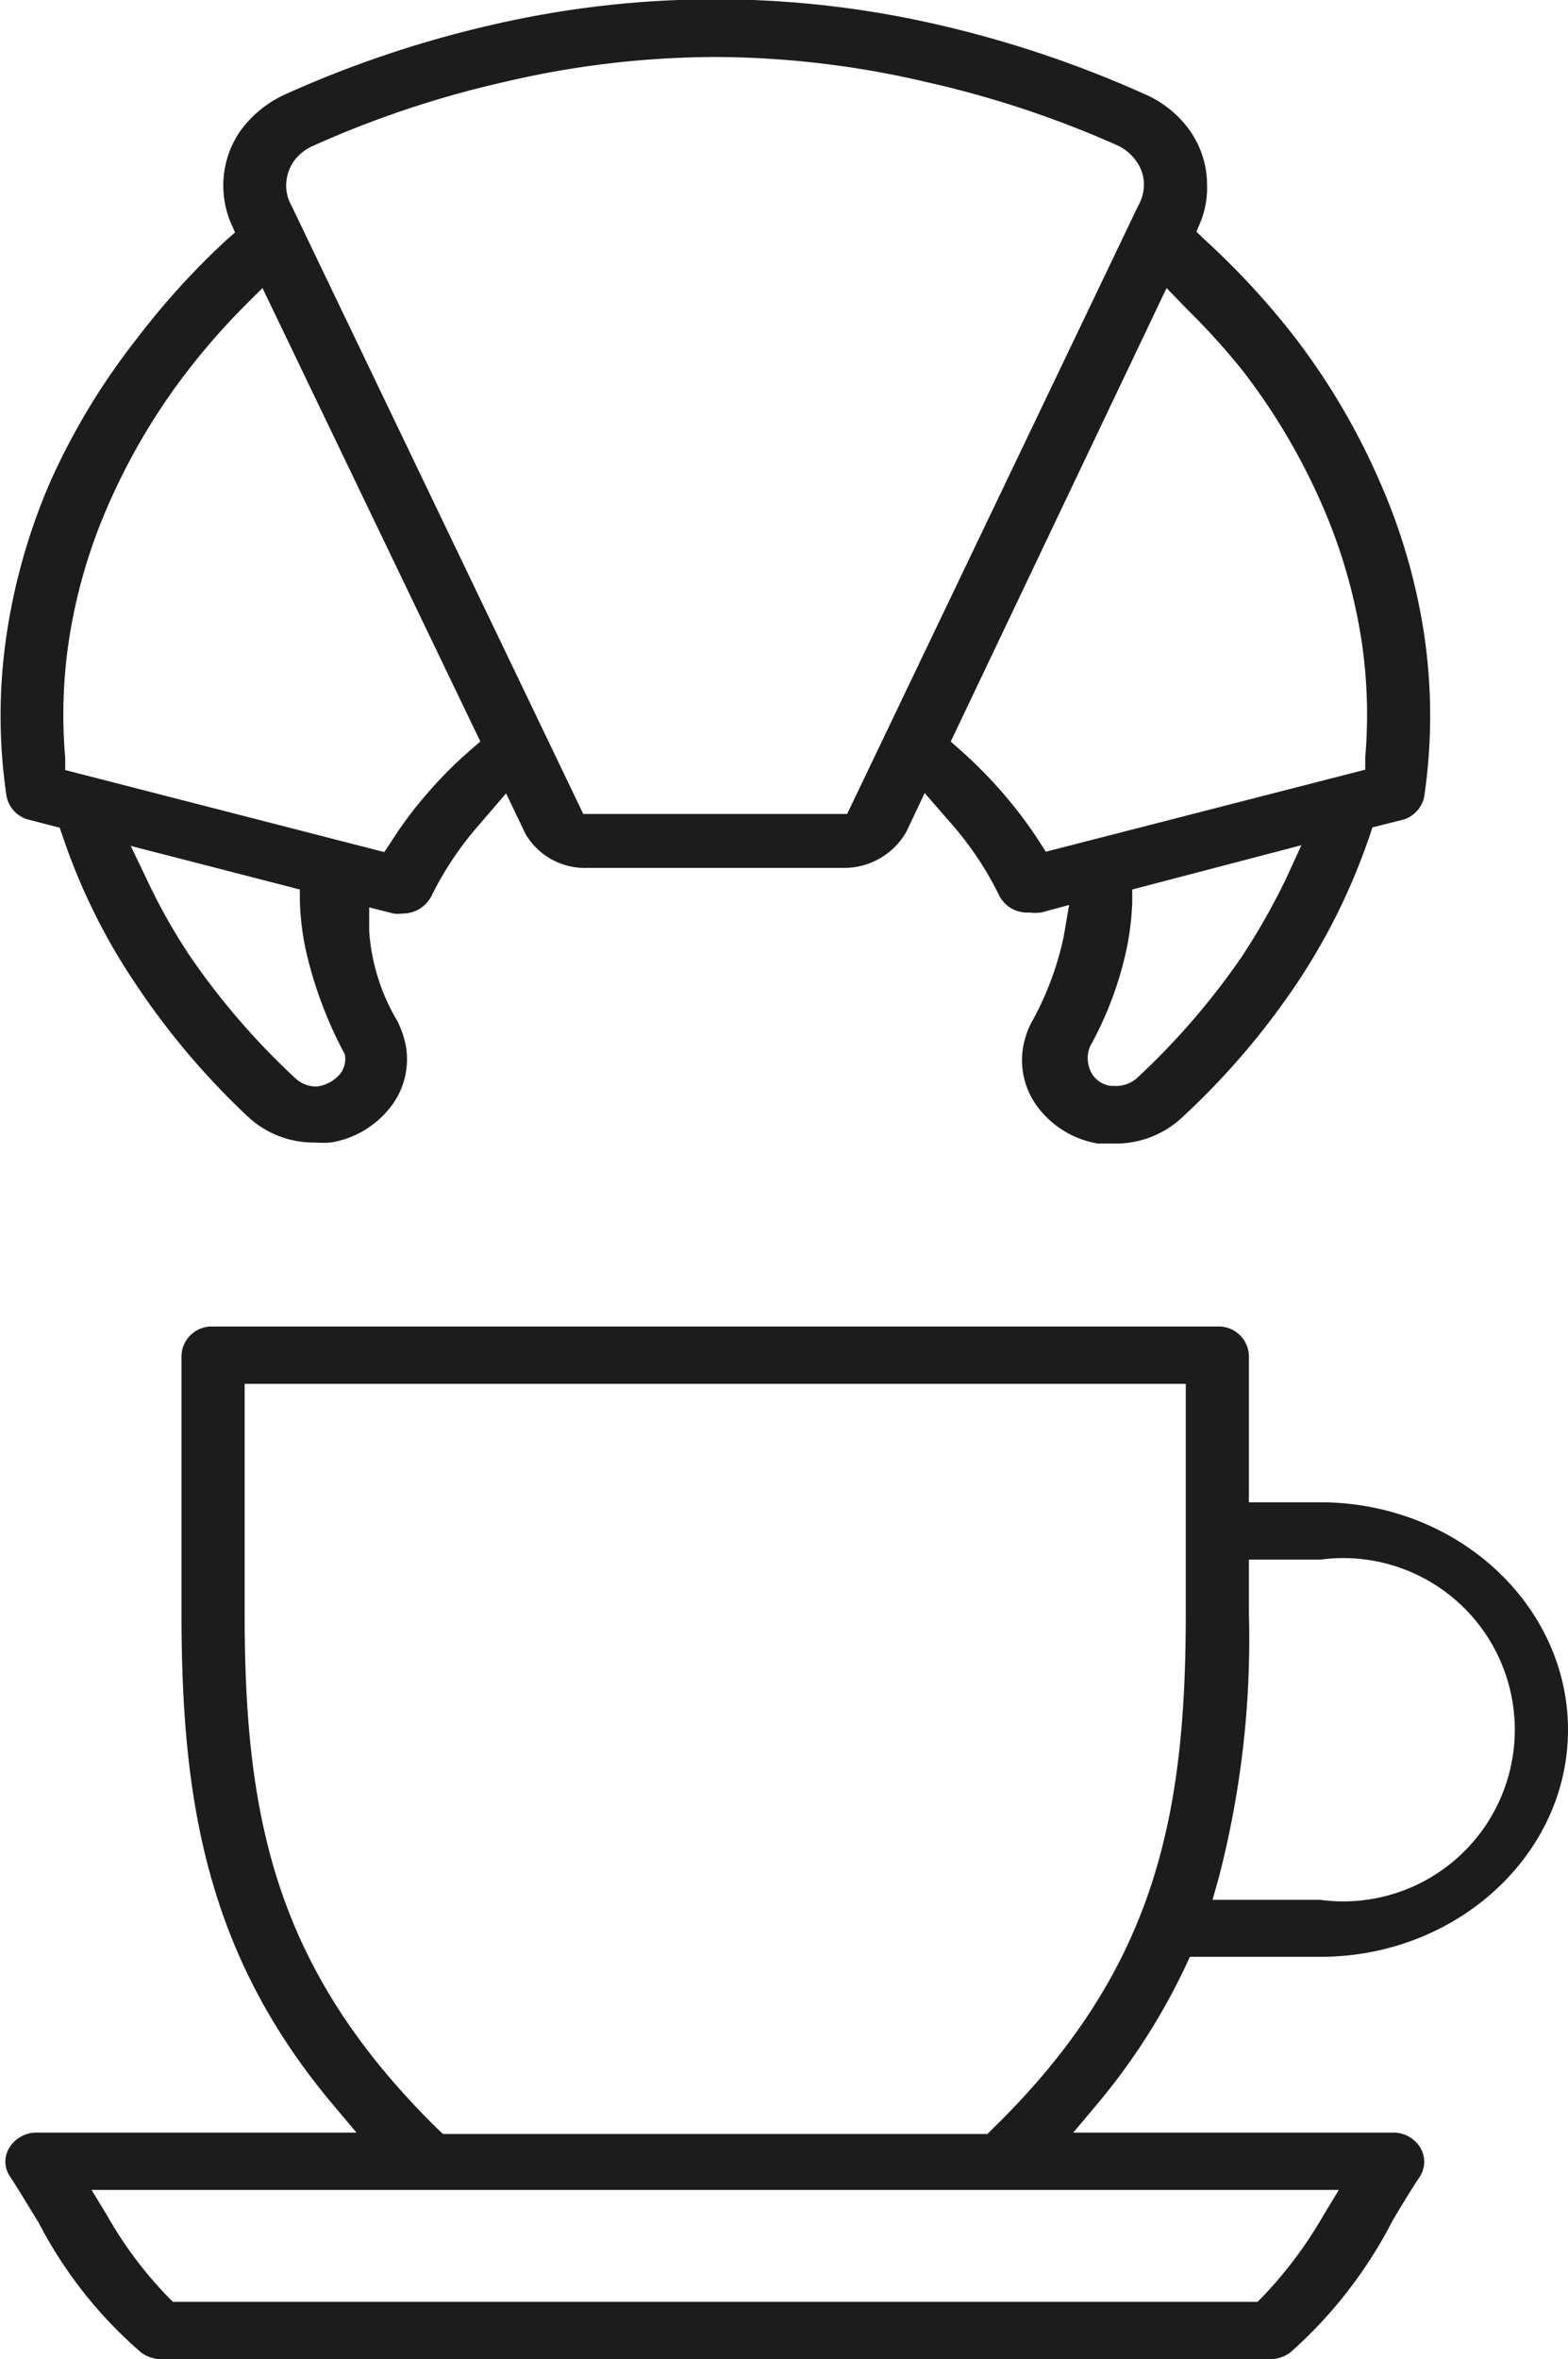 <svg xmlns="http://www.w3.org/2000/svg" viewBox="0 0 45.7 68.72"><defs><style>.cls-1{fill:#1d1c1c;fill-rule:evenodd;}</style></defs><title>Umfangreiches Frühstück</title><g id="Ebene_2" data-name="Ebene 2"><g id="Ebene_1-2" data-name="Ebene 1"><path class="cls-1" d="M4.7,68.72a1,1,0,0,1-.58-.19,12.7,12.7,0,0,1-3-3.8l-.07-.11c-.27-.44-.52-.86-.77-1.24a.76.76,0,0,1,0-.83.92.92,0,0,1,.8-.43h9.31l-.69-.82C6,56.9,5.29,52.4,5.29,47V39.48a.88.88,0,0,1,.92-.84H35.48a.88.88,0,0,1,.92.84v4.28h2.08c4,0,7.22,3,7.22,6.63S42.46,57,38.48,57h-3.8l-.14.3a18.61,18.61,0,0,1-2.57,4l-.69.82h9.31a.92.92,0,0,1,.8.43.8.8,0,0,1,0,.84c-.26.39-.52.82-.79,1.27a13.19,13.19,0,0,1-3,3.87,1,1,0,0,1-.59.19ZM3.13,64.55A11.72,11.72,0,0,0,4.89,66.9l.15.15H36.65l.15-.15a12.22,12.22,0,0,0,1.76-2.35l.46-.76H2.67ZM7.13,47c0,6,.91,10.37,5.61,15l.17.16H28.78l.16-.16c4.7-4.59,5.62-9,5.62-15V40.31H7.13ZM36.4,47a27.59,27.59,0,0,1-.88,7.7l-.18.64h3.14a5,5,0,1,0,0-9.91H36.4ZM32.48,33.31l-.48,0a2.76,2.76,0,0,1-1.79-1.11,2.27,2.27,0,0,1-.38-1.76,2.47,2.47,0,0,1,.24-.67A8.9,8.9,0,0,0,31,27.29l.16-.93-.81.22a1.59,1.59,0,0,1-.36,0,.91.91,0,0,1-.86-.48,9.51,9.51,0,0,0-1.31-2l-.87-1-.53,1.12a2.08,2.08,0,0,1-1.84,1.06H17.12a2,2,0,0,1-1.81-1l-.56-1.17-.86,1a9.53,9.53,0,0,0-1.32,2,.94.94,0,0,1-.85.5.85.85,0,0,1-.25,0l-.71-.18,0,.69a5.91,5.91,0,0,0,.82,2.62,2.75,2.75,0,0,1,.24.68,2.26,2.26,0,0,1-.38,1.75,2.76,2.76,0,0,1-1.8,1.11,3.59,3.59,0,0,1-.47,0,2.81,2.81,0,0,1-1.92-.73A22,22,0,0,1,4,28.73a17.92,17.92,0,0,1-2.17-4.36l-.09-.26-.89-.23a.88.88,0,0,1-.66-.69,16,16,0,0,1,0-4.69A17.75,17.75,0,0,1,1.48,14,19.88,19.88,0,0,1,4,9.85,22.2,22.2,0,0,1,6.59,7l.26-.23-.14-.32A2.8,2.8,0,0,1,7,3.82,3.3,3.3,0,0,1,8.31,2.75a31.92,31.92,0,0,1,5.92-2,28.84,28.84,0,0,1,13.24,0,32.32,32.32,0,0,1,5.91,2,3.14,3.14,0,0,1,1.31,1.07,2.75,2.75,0,0,1,.49,1.57A2.66,2.66,0,0,1,35,6.44l-.13.31.25.24a22.68,22.68,0,0,1,2.63,2.85A20,20,0,0,1,40.2,14a17.46,17.46,0,0,1,1.31,4.5,16.09,16.09,0,0,1,0,4.7.88.88,0,0,1-.67.69L40,24.1l-.09.27a18.3,18.3,0,0,1-2.17,4.36,22,22,0,0,1-3.31,3.84A2.82,2.82,0,0,1,32.48,33.31ZM4.28,25.62a16.91,16.91,0,0,0,1.27,2.25,21.17,21.17,0,0,0,3.06,3.54.9.9,0,0,0,.61.24,1.06,1.06,0,0,0,.71-.39.72.72,0,0,0,.12-.55,12,12,0,0,1-1.16-3.14,8.31,8.31,0,0,1-.15-1.29l0-.37L3.81,24.64ZM33,25.91v.37a8.31,8.31,0,0,1-.15,1.29,10.26,10.26,0,0,1-1.08,2.91.9.9,0,0,0,.07.82.75.75,0,0,0,.54.33h.08a.92.92,0,0,0,.67-.22,21.17,21.17,0,0,0,3.06-3.54,19.38,19.38,0,0,0,1.28-2.25l.46-1ZM7.1,8.94A19.72,19.72,0,0,0,5.47,10.8,18.43,18.43,0,0,0,3.2,14.61,15.62,15.62,0,0,0,2,18.71a14.53,14.53,0,0,0-.1,3.36l0,.36,9.3,2.39.22-.33a11.09,11.09,0,0,1,1-1.34,12.09,12.09,0,0,1,1.29-1.3L14,21.6,7.65,8.39ZM27.71,21.6l.28.25a12.93,12.93,0,0,1,1.28,1.3,12.56,12.56,0,0,1,1,1.33l.21.33,9.31-2.39,0-.36a14.46,14.46,0,0,0-.1-3.35,15.85,15.85,0,0,0-1.2-4.1,18.43,18.43,0,0,0-2.27-3.81A20.17,20.17,0,0,0,34.59,9L34,8.39ZM20.84,1.66a27.11,27.11,0,0,0-6.15.73A29.39,29.39,0,0,0,9.12,4.25a1.38,1.38,0,0,0-.56.45,1.28,1.28,0,0,0-.22.69A1.21,1.21,0,0,0,8.5,6L17,23.71h7.69L33.17,6a1.26,1.26,0,0,0,.17-.62,1.13,1.13,0,0,0-.22-.68,1.36,1.36,0,0,0-.54-.46A29.63,29.63,0,0,0,27,2.39,27.21,27.21,0,0,0,20.84,1.66Z"/></g></g></svg>